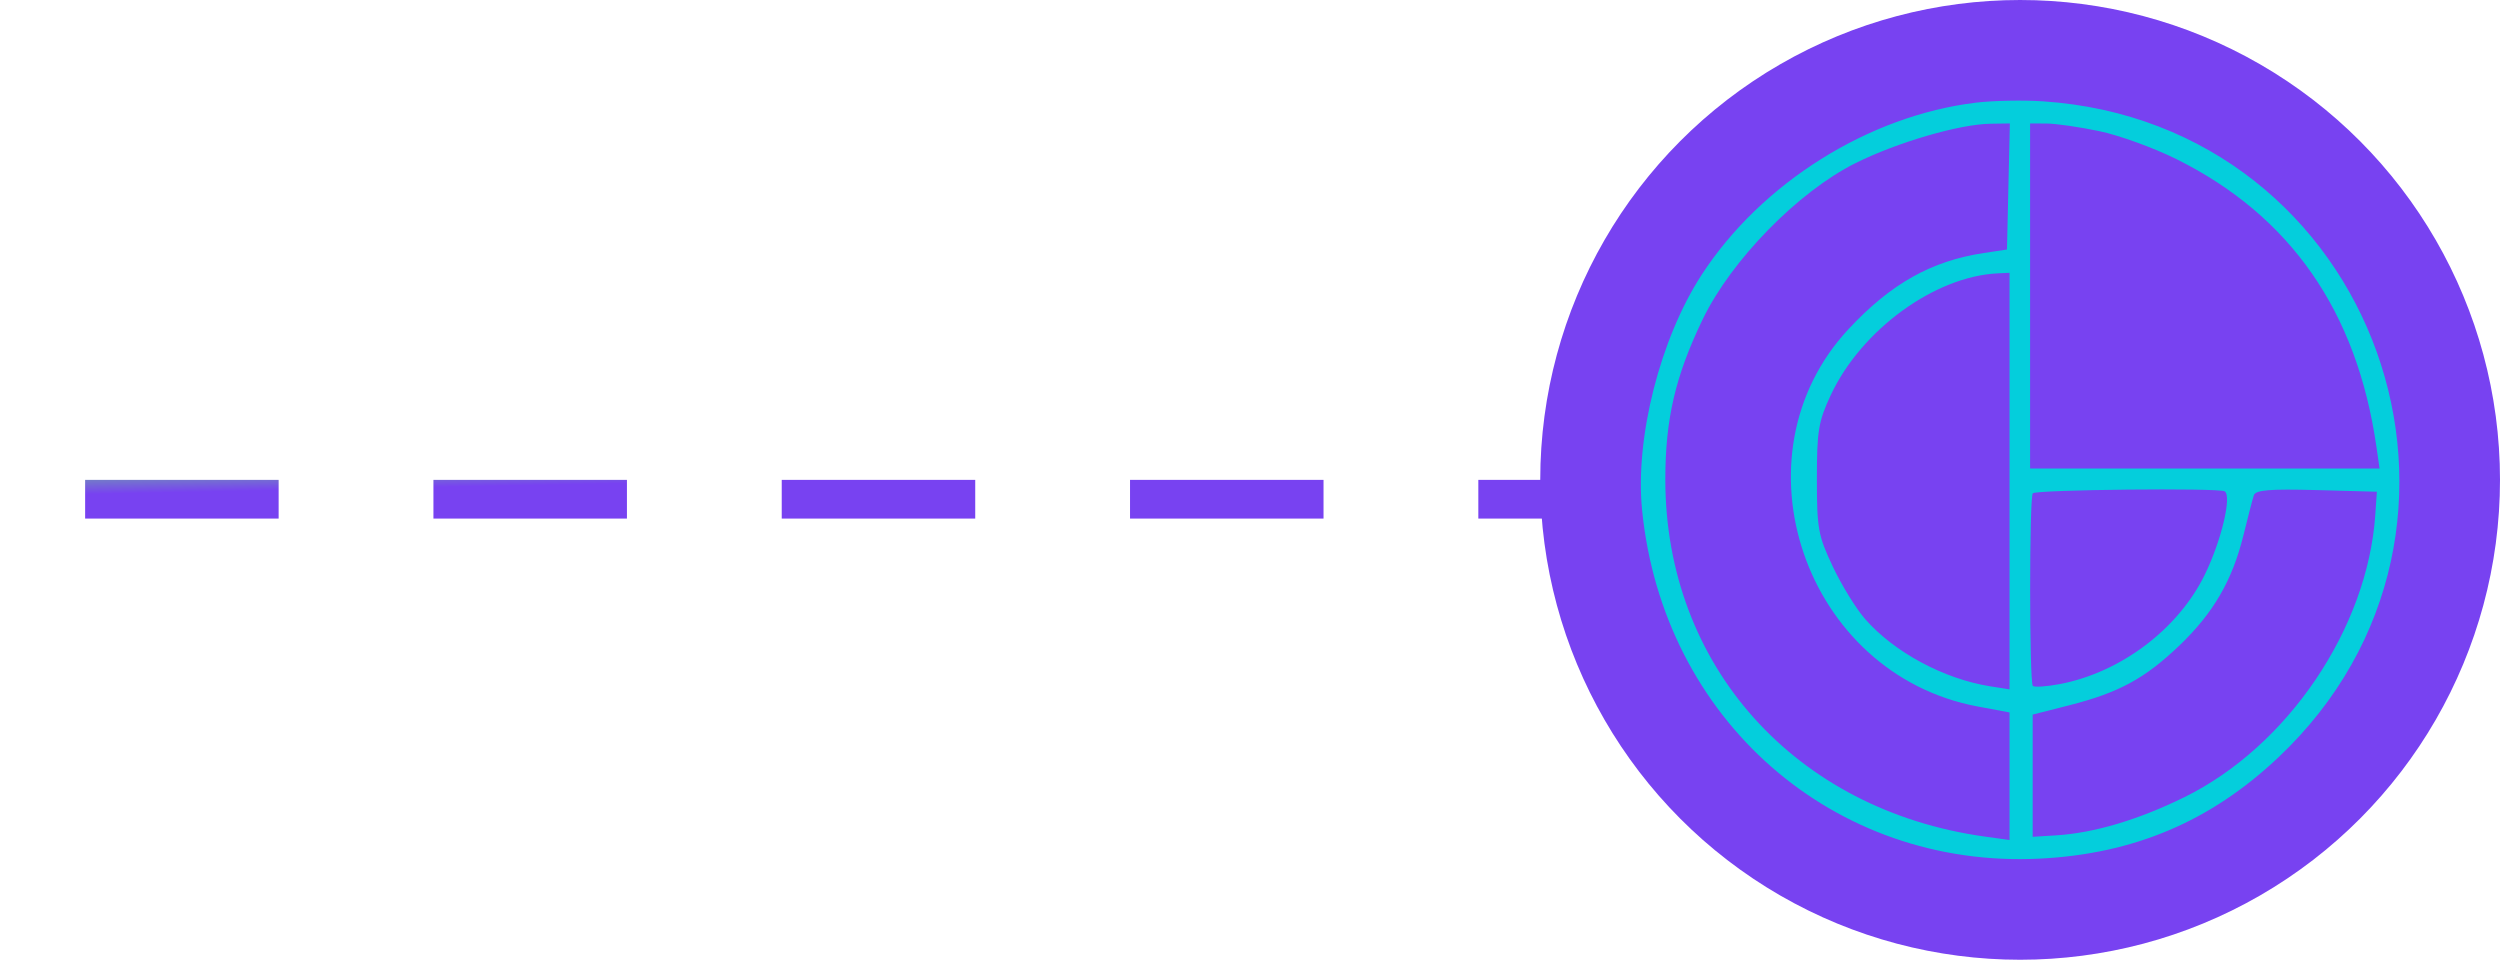 <svg xmlns="http://www.w3.org/2000/svg" width="323" height="124" viewBox="0 0 323 124" fill="none"><line y1="-2.5" x2="354.313" y2="-2.5" transform="matrix(1 0 0 -1 -124 62)" stroke="url(#paint0_linear_559_1540)" stroke-width="5" stroke-dasharray="25 20"></line><circle cx="261" cy="62" r="62" fill="#7842F1"></circle><path fill-rule="evenodd" clip-rule="evenodd" d="M255.318 13.261C241.451 14.93 227.566 23.639 219.854 35.505C214.487 43.764 211.236 56.578 212.154 65.858C214.834 92.955 236.869 112.279 263.551 110.934C275.694 110.321 285.573 106.137 294.313 97.904C325.754 68.287 307.024 15.974 263.947 13.091C261.392 12.92 257.509 12.996 255.318 13.261ZM259.488 24.093L259.301 32.238L256.314 32.689C249.531 33.713 244.307 36.649 238.845 42.506C223.514 58.942 233.147 87.108 255.526 91.28L259.633 92.046V100.288V108.53L256.48 108.092C231.918 104.688 215.159 85.981 215.159 61.968C215.159 54.128 216.457 48.57 219.998 41.236C223.687 33.599 232.322 24.774 239.719 21.082C245.106 18.394 253.148 16.044 257.164 15.986L259.674 15.949L259.488 24.093ZM271.249 16.947C273.805 17.483 278.285 19.11 281.206 20.563C295.934 27.891 304.511 40.225 307.033 57.706L307.441 60.535H284.865H262.288V38.242V15.949L264.445 15.96C265.631 15.967 268.694 16.411 271.249 16.947ZM259.633 62.156V89.066L257.144 88.673C251.158 87.729 244.734 84.274 240.967 79.973C239.808 78.65 237.933 75.606 236.801 73.21C234.904 69.197 234.741 68.301 234.741 61.866C234.741 55.667 234.943 54.446 236.531 51.05C240.472 42.618 249.991 35.687 258.139 35.315L259.633 35.247V62.156ZM287.429 63.478C288.381 64.068 286.995 69.875 284.861 74.246C281.414 81.305 273.96 86.915 266.066 88.394C264.376 88.711 262.835 88.811 262.641 88.616C262.182 88.155 262.179 64.193 262.638 63.733C263.107 63.262 286.69 63.02 287.429 63.478ZM306.888 66.524C305.88 81.198 295.567 96.439 282.202 103.007C276.237 105.937 270.545 107.627 265.607 107.931L262.62 108.115V100.22V92.326L267.368 91.117C273.758 89.49 277.116 87.667 281.569 83.409C285.976 79.195 288.423 74.977 289.862 69.116C290.437 66.775 291.038 64.466 291.197 63.984C291.421 63.308 293.278 63.155 299.29 63.318L307.093 63.529L306.888 66.524Z" fill="#04CEDC"></path><defs><linearGradient id="paint0_linear_559_1540" x1="48.407" y1="2.012" x2="48.528" y2="-3.989" gradientUnits="userSpaceOnUse"><stop stop-color="#69ED77"></stop><stop offset="0.934" stop-color="#7842F1"></stop></linearGradient></defs></svg>